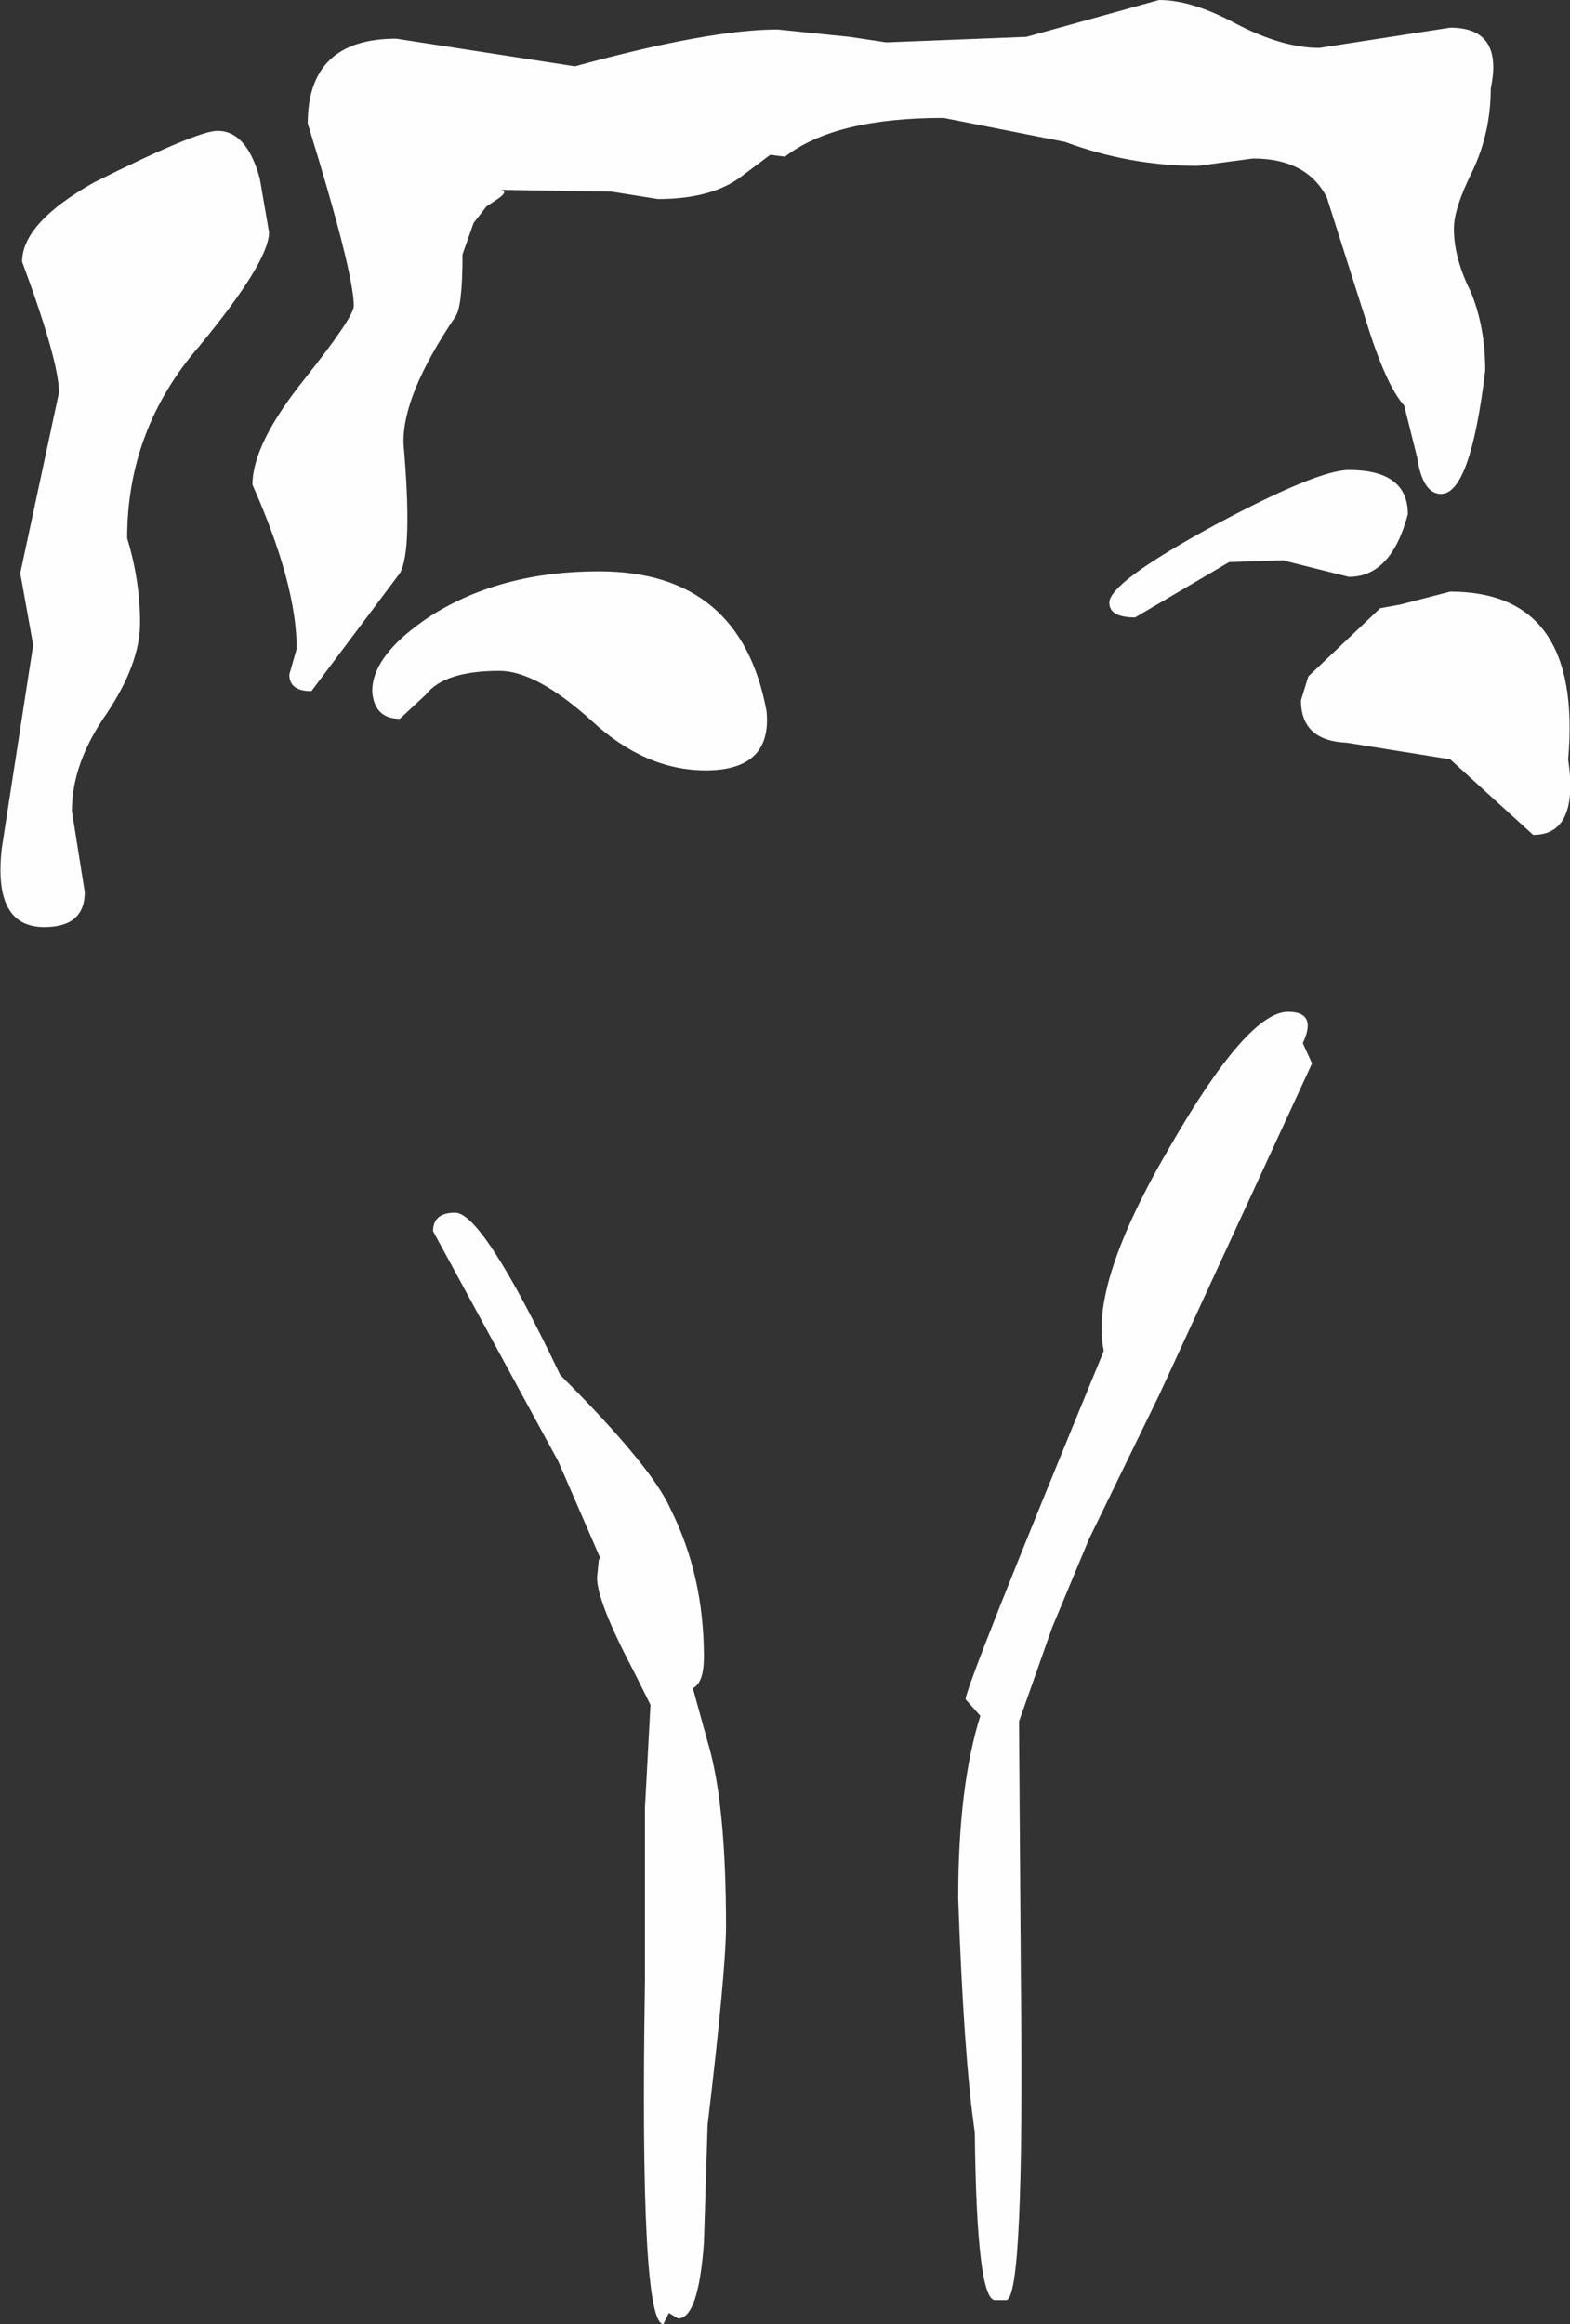 <?xml version="1.0" encoding="UTF-8" standalone="no"?>
<svg xmlns:xlink="http://www.w3.org/1999/xlink" height="63.05px" width="42.6px" xmlns="http://www.w3.org/2000/svg">
  <rect width="100%" height="100%" fill="#333333" stroke="none"/>
  <g transform="matrix(1.0, 0.0, 0.0, 1.0, 21.3, 31.55)">
    <path d="M12.25 -30.9 Q13.5 -30.25 14.5 -30.25 L18.05 -30.8 Q19.5 -30.8 19.15 -29.15 19.15 -27.95 18.65 -26.9 18.15 -25.9 18.15 -25.35 18.15 -24.55 18.6 -23.65 19.0 -22.7 19.0 -21.5 18.6 -18.15 17.8 -18.15 17.3 -18.15 17.15 -19.15 L16.8 -20.55 Q16.3 -21.1 15.75 -22.9 L14.7 -26.2 Q14.15 -27.25 12.7 -27.25 L11.2 -27.05 Q9.35 -27.05 7.6 -27.7 L4.3 -28.35 Q1.35 -28.35 0.0 -27.3 L-0.4 -27.35 -1.2 -26.75 Q-2.0 -26.15 -3.45 -26.15 L-4.7 -26.35 -7.7 -26.4 Q-7.5 -26.35 -7.8 -26.15 L-8.1 -25.95 -8.45 -25.5 -8.75 -24.65 Q-8.75 -23.2 -8.95 -22.95 -10.4 -20.8 -10.35 -19.5 -10.1 -16.6 -10.45 -16.0 L-12.85 -12.8 Q-13.45 -12.8 -13.45 -13.25 L-13.25 -13.95 Q-13.25 -15.7 -14.45 -18.4 -14.45 -19.5 -13.05 -21.25 -11.7 -22.95 -11.7 -23.25 -11.7 -24.15 -12.95 -28.2 -12.95 -30.5 -10.55 -30.5 L-5.7 -29.75 Q-2.05 -30.75 -0.2 -30.75 L1.75 -30.55 2.75 -30.4 6.55 -30.55 10.15 -31.55 Q11.05 -31.55 12.25 -30.9 M12.05 -16.3 L9.5 -14.8 Q8.8 -14.8 8.8 -15.2 8.8 -15.75 11.65 -17.3 14.45 -18.8 15.3 -18.8 16.9 -18.8 16.9 -17.6 16.45 -15.9 15.3 -15.9 L13.5 -16.35 12.05 -16.3 M15.25 -11.4 Q14.0 -11.45 14.0 -12.55 L14.2 -13.2 16.15 -15.05 16.7 -15.15 18.05 -15.5 Q21.65 -15.5 21.25 -10.95 21.55 -8.9 20.3 -8.9 L18.05 -10.95 15.25 -11.4 M14.3 -2.7 L10.15 6.3 8.25 10.2 7.25 12.6 6.35 15.15 6.4 22.1 Q6.5 30.85 6.0 30.85 L5.75 30.85 5.7 30.85 Q5.2 30.85 5.15 26.3 4.85 24.25 4.7 19.95 4.7 16.9 5.3 15.0 L4.9 14.55 Q4.9 14.2 8.65 5.1 8.25 3.3 10.45 -0.45 12.55 -4.1 13.65 -4.1 14.45 -4.1 14.05 -3.25 L14.3 -2.7 M-14.0 -25.25 Q-14.0 -24.45 -15.9 -22.15 -17.85 -19.9 -17.85 -16.95 -17.5 -15.8 -17.5 -14.65 -17.5 -13.55 -18.4 -12.2 -19.35 -10.85 -19.35 -9.55 L-19.0 -7.35 Q-19.0 -6.4 -20.1 -6.4 -21.5 -6.4 -21.25 -8.55 L-20.4 -14.05 -20.75 -16.0 -19.7 -20.9 Q-19.7 -21.75 -20.7 -24.45 -20.7 -25.5 -18.75 -26.6 -15.95 -28.0 -15.4 -28.0 -14.6 -28.0 -14.25 -26.7 L-14.0 -25.25 M-0.5 -12.25 Q-0.35 -10.65 -2.15 -10.65 -3.8 -10.65 -5.25 -12.0 -6.75 -13.35 -7.75 -13.35 -9.25 -13.35 -9.75 -12.7 L-10.45 -12.05 Q-11.15 -12.05 -11.2 -12.8 -11.2 -13.8 -9.6 -14.85 -7.7 -16.05 -5.05 -16.05 -1.2 -16.05 -0.5 -12.25 M-6.1 5.75 Q-3.6 8.25 -3.1 9.4 -2.2 11.2 -2.2 13.4 -2.2 14.1 -2.5 14.25 L-2.1 15.7 Q-1.6 17.35 -1.6 20.7 -1.6 21.9 -2.1 26.1 L-2.2 29.3 Q-2.35 31.35 -2.9 31.35 L-3.15 31.2 -3.3 31.5 Q-3.95 31.5 -3.8 22.2 L-3.8 17.5 -3.65 14.7 -4.1 13.8 Q-5.1 11.9 -5.1 11.25 L-5.05 10.75 -5.0 10.75 -6.15 8.1 -9.55 1.85 Q-9.55 1.35 -8.95 1.35 -8.2 1.35 -6.1 5.75" fill="#fefefe" fill-rule="evenodd" stroke="none"/>
  </g>
</svg>
